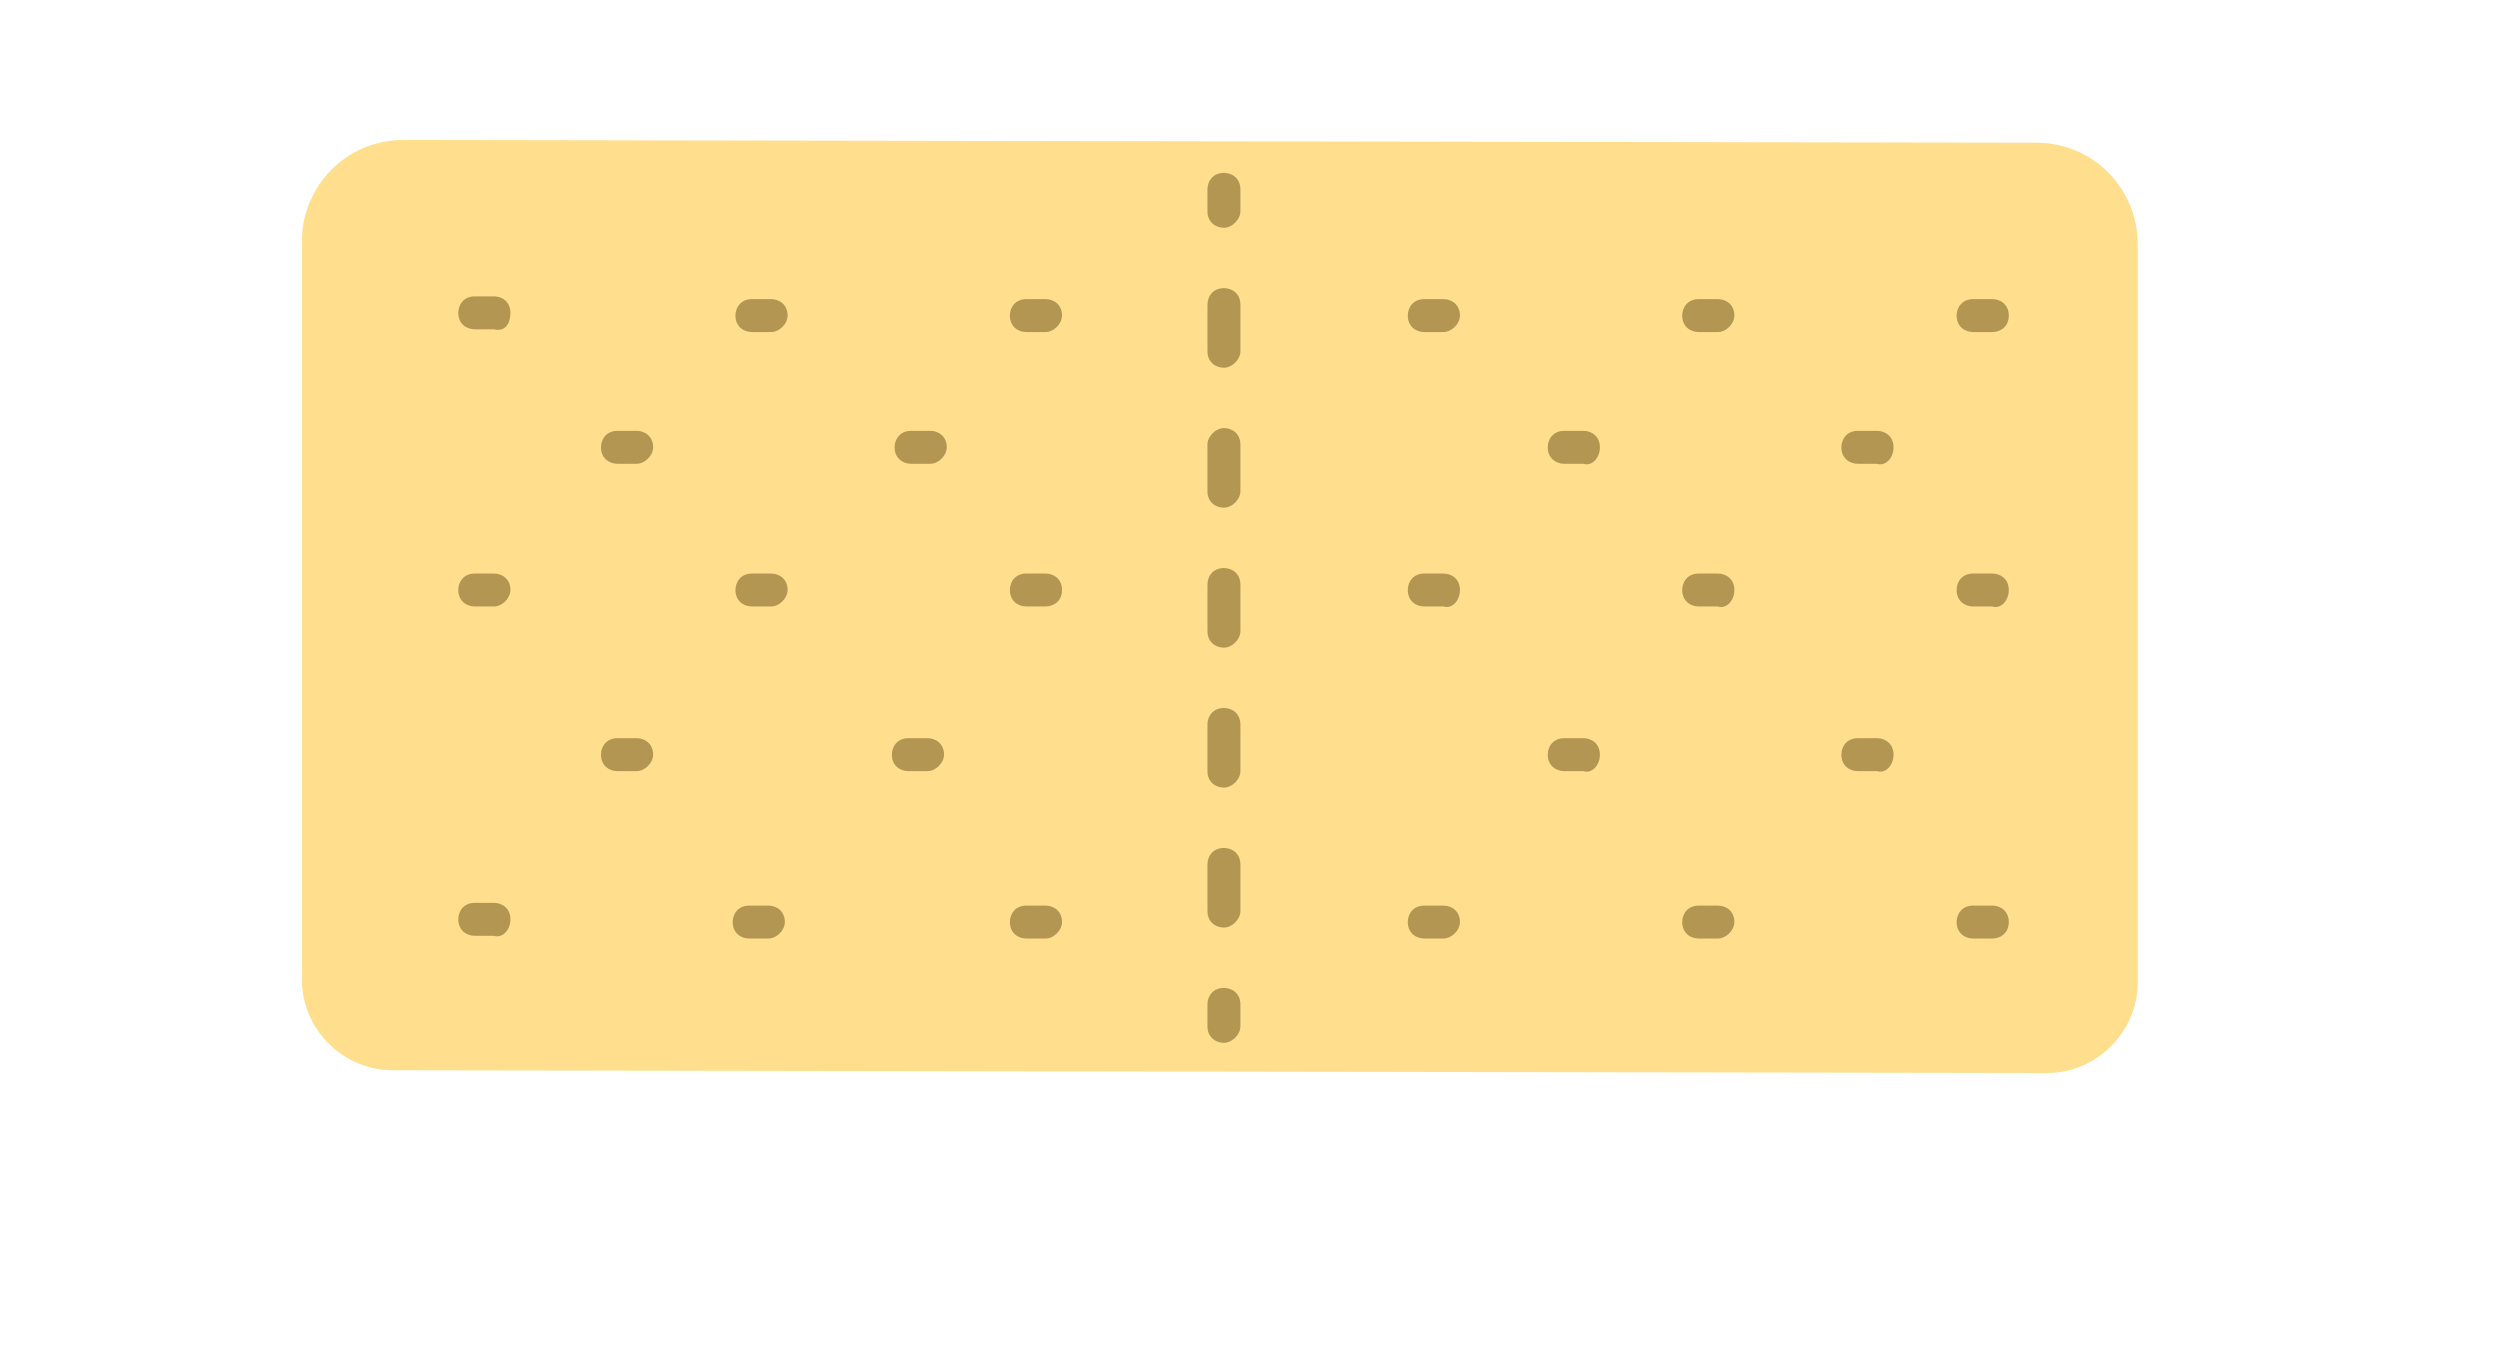 <?xml version="1.0" encoding="utf-8"?>
<!-- Generator: Adobe Illustrator 19.2.1, SVG Export Plug-In . SVG Version: 6.00 Build 0)  -->
<svg version="1.1" xmlns="http://www.w3.org/2000/svg" xmlns:xlink="http://www.w3.org/1999/xlink" x="0px" y="0px"
	 viewBox="0 0 91.1 49" style="enable-background:new 0 0 91.1 49;" xml:space="preserve">
<style type="text/css">
	.st0{fill:#FEDE82;}
	.st1{fill:#33C2C8;}
	.st2{opacity:8.000000e-02;}
	.st3{fill:#1D1D1B;}
	.st4{opacity:8.000000e-02;fill:#1D1D1B;}
	.st5{opacity:0.12;}
	.st6{fill:#D3F3EC;}
	.st7{fill:#92E2D0;}
	.st8{fill:#D5493D;}
	.st9{opacity:0.3;fill:#99D0C6;}
	.st10{opacity:0.5;fill:#99D0C6;}
	.st11{fill:#E4F4F9;}
	.st12{fill:#FFD25C;}
	.st13{fill:#F28B31;}
	.st14{fill:#E1E6B4;}
	.st15{opacity:0.1;fill:#1D1E1C;}
	.st16{fill:#73882C;}
	.st17{fill:#6A7F29;}
	.st18{fill:#8DA244;}
	.st19{fill:#92A745;}
	.st20{fill:#869C41;}
	.st21{fill:#9FB555;}
	.st22{fill:#AABE69;}
	.st23{fill:#97AB51;}
	.st24{fill:#E4E8BA;}
	.st25{fill:#F9B233;}
	.st26{fill:#845549;}
	.st27{fill:#E6A653;}
	.st28{fill:#F4D6B0;}
	.st29{fill:#638F4C;}
	.st30{fill:#4E7F34;}
	.st31{fill:#8BB15C;}
	.st32{fill:#82A555;}
	.st33{fill:#A9C67F;}
	.st34{fill:#A6C47A;}
	.st35{fill:#9AB671;}
	.st36{fill:#C8DAAC;}
	.st37{fill:#EFEAE3;}
	.st38{fill:#F9CCBD;}
	.st39{fill:#BB4234;}
	.st40{fill:#AD3D2F;}
	.st41{fill:#759B61;}
	.st42{fill:#C7DCAD;}
	.st43{fill:#B0CE8B;}
	.st44{fill:#FFD000;}
	.st45{fill:#F3C705;}
	.st46{fill:#FFEBAA;}
	.st47{fill:#FFE58D;}
	.st48{opacity:0.1;fill:#000100;}
	.st49{fill:#A0C474;}
	.st50{fill:#8EB95A;}
	.st51{fill:#BFD7A1;}
	.st52{fill:#F39200;}
	.st53{opacity:0.3;}
	.st54{fill:#F7B95C;}
	.st55{opacity:0.5;}
	.st56{fill:#F5A833;}
	.st57{fill:#518520;}
	.st58{opacity:0.1;fill:#FFFFA1;}
	.st59{fill:#8AB05C;}
	.st60{fill:#7B9B51;}
	.st61{fill:#73914B;}
	.st62{fill:#D6CEC3;}
	.st63{fill:#C9C2B7;}
	.st64{fill:#617D3F;}
	.st65{fill:#CCC5BA;}
	.st66{fill:#E6DCD1;}
	.st67{fill:#B7A0C8;}
	.st68{fill:#C9B8D6;}
	.st69{fill:#E0AF78;}
	.st70{fill:#EED3B4;}
	.st71{fill:#D5A166;}
	.st72{fill:#C89860;}
	.st73{fill:#FAD3C7;}
	.st74{fill:#F9C5B5;}
	.st75{fill:#CD473A;}
	.st76{fill:#FFFFFF;}
	.st77{fill:#442F54;}
	.st78{fill:#DFDED7;}
	.st79{opacity:0.1;}
	.st80{fill:#EAB045;}
	.st81{fill:#EA5164;}
	.st82{fill:#BAD763;}
	.st83{fill:#EEC06A;}
	.st84{fill:#F8E6C3;}
	.st85{opacity:0.3;fill:#FFFFFF;}
	.st86{fill:#D5553D;}
	.st87{fill:#BA4055;}
	.st88{fill:#EABC45;}
	.st89{fill:#F2D78F;}
	.st90{fill:#E6928B;}
	.st91{fill:#4A6B39;}
	.st92{fill:#54833A;}
	.st93{fill:#DA6D45;}
	.st94{fill:#D9B878;}
	.st95{fill:#2D2038;}
	.st96{fill:#7EA26B;}
	.st97{fill:#9AB68B;}
	.st98{fill:#695976;}
	.st99{fill:#149B54;}
	.st100{fill:#FAC15C;}
	.st101{fill:#6A9454;}
	.st102{fill:#7CA069;}
	.st103{fill:#799E65;}
	.st104{fill:#9E6A75;}
	.st105{fill:#915663;}
	.st106{fill:#C15366;}
	.st107{fill:#CA6E76;}
	.st108{fill:#F8BE8C;}
	.st109{fill:#F08300;}
	.st110{fill:#F28F22;}
	.st111{fill:#8CC04C;}
	.st112{fill:#F5AB6B;}
	.st113{fill:#FFD740;}
	.st114{fill:#FFE78D;}
	.st115{fill:#80A354;}
	.st116{fill:#A5BF7C;}
	.st117{fill:#B0CA88;}
	.st118{fill:#BFD49D;}
	.st119{fill:#D2E1BA;}
	.st120{fill:#B4CBB5;}
	.st121{fill:#CC9773;}
	.st122{fill:#D6A98A;}
	.st123{opacity:0.2;fill:#FFFFFF;}
	.st124{fill:#91B081;}
	.st125{fill:#81A46F;}
	.st126{fill:#B27C6F;}
	.st127{fill:#B8887A;}
	.st128{fill:#E1D8C9;}
	.st129{fill:#97AA53;}
	.st130{fill:#B4C96E;}
	.st131{fill:#AAC25A;}
	.st132{fill:#9BB153;}
	.st133{fill:#F3EFEA;}
	.st134{fill:#ECE5DD;}
	.st135{fill:#E7E0D4;}
	.st136{opacity:0.2;clip-path:url(#SVGID_2_);}
	.st137{clip-path:url(#SVGID_2_);}
	.st138{fill:#5DBDD1;}
	.st139{clip-path:url(#SVGID_4_);}
	.st140{opacity:0.2;}
	.st141{opacity:8.000000e-02;fill:#955F53;}
	.st142{fill:#F3EEE8;}
	.st143{fill:#D8E2B5;}
	.st144{fill:#E7E0D5;}
	.st145{fill:#F1EDE6;}
	.st146{fill:#CCDA9F;}
	.st147{fill:#E7EDD1;}
	.st148{fill:#F8F5F2;}
	.st149{fill:#E5ECCE;}
	.st150{fill:#DCE5BD;}
	.st151{fill:#E9E2D7;}
	.st152{fill:#F5F2ED;}
	.st153{opacity:5.000000e-02;fill:#955F53;}
	.st154{fill:#DCD1C1;}
	.st155{fill:#F39B3A;}
	.st156{fill:#E8C838;}
	.st157{fill:#EDD35E;}
	.st158{clip-path:url(#SVGID_6_);}
	.st159{clip-path:url(#SVGID_8_);}
	.st160{clip-path:url(#SVGID_2_);fill:#5DBDD1;}
	.st161{fill:#AF6B35;}
	.st162{fill:#BB7D4C;}
	.st163{fill:#F09651;}
	.st164{opacity:0.7;fill:#FFFFD9;}
	.st165{fill:#537840;}
	.st166{fill:#8FAF7F;}
	.st167{fill:#759B5E;}
	.st168{fill:#EEE8DF;}
	.st169{fill:#D3C4AF;}
	.st170{fill:#548A39;}
	.st171{fill:#000100;}
	.st172{fill:#8E2447;}
	.st173{fill:#7A1234;}
	.st174{fill:#9E4261;}
	.st175{fill:#90294B;}
	.st176{fill:#A75571;}
	.st177{fill:#AF637D;}
	.st178{fill:#AA546C;}
	.st179{fill:#F6E6E9;}
	.st180{fill:#3F6629;}
	.st181{fill:#395B26;}
	.st182{fill:#507E36;}
	.st183{fill:#7A9F67;}
	.st184{fill:#628D4A;}
	.st185{fill:#699252;}
	.st186{fill:#DED2C1;}
	.st187{fill:#C895C3;}
	.st188{fill:#D0A6CD;}
	.st189{fill:#EFEAE2;}
	.st190{fill:#8DA344;}
	.st191{fill:#F9AE0B;}
	.st192{fill:#FBC95C;}
	.st193{fill:#D5B26C;}
	.st194{fill:#B29651;}
	.st195{opacity:0.2;fill:#92E2D0;}
	.st196{fill:#FFDE8D;}
	.st197{fill:#D86736;}
	.st198{fill:#C96030;}
	.st199{fill:#5B8842;}
	.st200{fill:#72995D;}
	.st201{fill:#5E8B46;}
	.st202{fill:#80A36D;}
	.st203{fill:#8AAB79;}
</style>
<g id="Livello_2">
</g>
<g id="Livello_1">
	<g>
		<path class="st196" d="M11,8.8l0,26.9c0,1.8,1.5,3.3,3.3,3.3l60.3,0.1c1.8,0,3.3-1.5,3.3-3.3l0-26.9c0-2-1.6-3.7-3.7-3.7L14.7,5.1
			C12.6,5.1,11,6.8,11,8.8z"/>
		<g>
			<g>
				<g>
					<g>
						<path class="st194" d="M45.2,7.7l0-0.8c0-0.4-0.3-0.6-0.6-0.6c-0.4,0-0.6,0.3-0.6,0.6l0,0.8c0,0.4,0.3,0.6,0.6,0.6
							C44.9,8.3,45.2,8,45.2,7.7z"/>
					</g>
					<g>
						<path class="st194" d="M45.2,28.1l0-1.7c0-0.4-0.3-0.6-0.6-0.6c-0.4,0-0.6,0.3-0.6,0.6l0,1.7c0,0.4,0.3,0.6,0.6,0.6
							C44.9,28.7,45.2,28.4,45.2,28.1z"/>
						<path class="st194" d="M45.2,33.2l0-1.7c0-0.4-0.3-0.6-0.6-0.6c-0.4,0-0.6,0.3-0.6,0.6l0,1.7c0,0.4,0.3,0.6,0.6,0.6
							C44.9,33.8,45.2,33.5,45.2,33.2z"/>
						<path class="st194" d="M45.2,23l0-1.7c0-0.4-0.3-0.6-0.6-0.6c-0.4,0-0.6,0.3-0.6,0.6l0,1.7c0,0.4,0.3,0.6,0.6,0.6
							C44.9,23.6,45.2,23.3,45.2,23z"/>
						<path class="st194" d="M45.2,17.9l0-1.7c0-0.4-0.3-0.6-0.6-0.6s-0.6,0.3-0.6,0.6l0,1.7c0,0.4,0.3,0.6,0.6,0.6
							C44.9,18.5,45.2,18.2,45.2,17.9z"/>
						<path class="st194" d="M45.2,12.8l0-1.7c0-0.4-0.3-0.6-0.6-0.6c-0.4,0-0.6,0.3-0.6,0.6l0,1.7c0,0.4,0.3,0.6,0.6,0.6
							C44.9,13.4,45.2,13.1,45.2,12.8z"/>
					</g>
					<g>
						<path class="st194" d="M45.2,37.4l0-0.8c0-0.4-0.3-0.6-0.6-0.6c-0.4,0-0.6,0.3-0.6,0.6l0,0.8c0,0.4,0.3,0.6,0.6,0.6
							C44.9,38,45.2,37.7,45.2,37.4z"/>
					</g>
				</g>
			</g>
		</g>
		<g>
			<g>
				<g>
					<line class="st194" x1="17.3" y1="11.4" x2="18" y2="11.4"/>
					<path class="st194" d="M18.6,11.4c0-0.4-0.3-0.6-0.6-0.6l-0.7,0c-0.4,0-0.6,0.3-0.6,0.6c0,0.4,0.3,0.6,0.6,0.6l0.7,0
						C18.4,12.1,18.6,11.8,18.6,11.4z"/>
				</g>
				<g>
					<line class="st194" x1="27.3" y1="11.5" x2="28" y2="11.5"/>
					<path class="st194" d="M28.7,11.5c0-0.4-0.3-0.6-0.6-0.6l-0.7,0c-0.4,0-0.6,0.3-0.6,0.6c0,0.4,0.3,0.6,0.6,0.6l0.7,0
						C28.4,12.1,28.7,11.8,28.7,11.5z"/>
				</g>
				<g>
					<line class="st194" x1="37.3" y1="11.5" x2="38" y2="11.5"/>
					<path class="st194" d="M38.7,11.5c0-0.4-0.3-0.6-0.6-0.6l-0.7,0c-0.4,0-0.6,0.3-0.6,0.6c0,0.4,0.3,0.6,0.6,0.6l0.7,0
						C38.4,12.1,38.7,11.8,38.7,11.5z"/>
				</g>
			</g>
			<g>
				<g>
					<line class="st194" x1="17.3" y1="21.5" x2="18" y2="21.5"/>
					<path class="st194" d="M18.6,21.5c0-0.4-0.3-0.6-0.6-0.6l-0.7,0c-0.4,0-0.6,0.3-0.6,0.6c0,0.4,0.3,0.6,0.6,0.6l0.7,0
						C18.3,22.1,18.6,21.8,18.6,21.5z"/>
				</g>
				<g>
					<line class="st194" x1="27.3" y1="21.5" x2="28" y2="21.5"/>
					<path class="st194" d="M28.7,21.5c0-0.4-0.3-0.6-0.6-0.6l-0.7,0c-0.4,0-0.6,0.3-0.6,0.6c0,0.4,0.3,0.6,0.6,0.6l0.7,0
						C28.4,22.1,28.7,21.8,28.7,21.5z"/>
				</g>
				<g>
					<line class="st194" x1="37.3" y1="21.5" x2="38" y2="21.5"/>
					<path class="st194" d="M38.7,21.5c0-0.4-0.3-0.6-0.6-0.6l-0.7,0c-0.4,0-0.6,0.3-0.6,0.6c0,0.4,0.3,0.6,0.6,0.6l0.7,0
						C38.4,22.1,38.7,21.9,38.7,21.5z"/>
				</g>
			</g>
			<g>
				<g>
					<line class="st194" x1="17.2" y1="33.5" x2="18" y2="33.5"/>
					<path class="st194" d="M18.6,33.5c0-0.4-0.3-0.6-0.6-0.6l-0.7,0c-0.4,0-0.6,0.3-0.6,0.6c0,0.4,0.3,0.6,0.6,0.6l0.7,0
						C18.3,34.2,18.6,33.9,18.6,33.5z"/>
				</g>
				<g>
					<line class="st194" x1="27.3" y1="33.5" x2="28" y2="33.5"/>
					<path class="st194" d="M28.6,33.6c0-0.4-0.3-0.6-0.6-0.6l-0.7,0c-0.4,0-0.6,0.3-0.6,0.6c0,0.4,0.3,0.6,0.6,0.6l0.7,0
						C28.3,34.2,28.6,33.9,28.6,33.6z"/>
				</g>
				<g>
					<line class="st194" x1="37.3" y1="33.6" x2="38" y2="33.6"/>
					<path class="st194" d="M38.7,33.6c0-0.4-0.3-0.6-0.6-0.6l-0.7,0c-0.4,0-0.6,0.3-0.6,0.6c0,0.4,0.3,0.6,0.6,0.6l0.7,0
						C38.4,34.2,38.7,33.9,38.7,33.6z"/>
				</g>
			</g>
			<g>
				<g>
					<line class="st194" x1="22.4" y1="16.3" x2="23.2" y2="16.3"/>
					<path class="st194" d="M23.8,16.3c0-0.4-0.3-0.6-0.6-0.6l-0.7,0c-0.4,0-0.6,0.3-0.6,0.6c0,0.4,0.3,0.6,0.6,0.6l0.7,0
						C23.5,16.9,23.8,16.6,23.8,16.3z"/>
				</g>
				<g>
					<line class="st194" x1="33.1" y1="16.3" x2="33.8" y2="16.3"/>
					<path class="st194" d="M34.5,16.3c0-0.4-0.3-0.6-0.6-0.6l-0.7,0c-0.4,0-0.6,0.3-0.6,0.6c0,0.4,0.3,0.6,0.6,0.6l0.7,0
						C34.2,16.9,34.5,16.6,34.5,16.3z"/>
				</g>
			</g>
			<g>
				<g>
					<line class="st194" x1="22.4" y1="27.5" x2="23.2" y2="27.5"/>
					<path class="st194" d="M23.8,27.5c0-0.4-0.3-0.6-0.6-0.6l-0.7,0c-0.4,0-0.6,0.3-0.6,0.6c0,0.4,0.3,0.6,0.6,0.6l0.7,0
						C23.5,28.1,23.8,27.8,23.8,27.5z"/>
				</g>
				<g>
					<line class="st194" x1="33.1" y1="27.5" x2="33.8" y2="27.5"/>
					<path class="st194" d="M34.4,27.5c0-0.4-0.3-0.6-0.6-0.6l-0.7,0c-0.4,0-0.6,0.3-0.6,0.6c0,0.4,0.3,0.6,0.6,0.6l0.7,0
						C34.1,28.1,34.4,27.8,34.4,27.5z"/>
				</g>
			</g>
		</g>
		<g>
			<g>
				<g>
					<line class="st194" x1="51.8" y1="11.5" x2="52.5" y2="11.5"/>
					<path class="st194" d="M53.2,11.5c0-0.4-0.3-0.6-0.6-0.6l-0.7,0c-0.4,0-0.6,0.3-0.6,0.6c0,0.4,0.3,0.6,0.6,0.6l0.7,0
						C52.9,12.1,53.2,11.8,53.2,11.5z"/>
				</g>
				<g>
					<line class="st194" x1="61.8" y1="11.5" x2="62.5" y2="11.5"/>
					<path class="st194" d="M63.2,11.5c0-0.4-0.3-0.6-0.6-0.6l-0.7,0c-0.4,0-0.6,0.3-0.6,0.6c0,0.4,0.3,0.6,0.6,0.6l0.7,0
						C62.9,12.1,63.2,11.8,63.2,11.5z"/>
				</g>
				<g>
					<line class="st194" x1="71.8" y1="11.5" x2="72.6" y2="11.5"/>
					<path class="st194" d="M73.2,11.5c0-0.4-0.3-0.6-0.6-0.6l-0.7,0c-0.4,0-0.6,0.3-0.6,0.6c0,0.4,0.3,0.6,0.6,0.6l0.7,0
						C72.9,12.1,73.2,11.9,73.2,11.5z"/>
				</g>
			</g>
			<g>
				<g>
					<line class="st194" x1="51.8" y1="21.5" x2="52.5" y2="21.5"/>
					<path class="st194" d="M53.2,21.5c0-0.4-0.3-0.6-0.6-0.6l-0.7,0c-0.4,0-0.6,0.3-0.6,0.6c0,0.4,0.3,0.6,0.6,0.6l0.7,0
						C52.9,22.2,53.2,21.9,53.2,21.5z"/>
				</g>
				<g>
					<line class="st194" x1="61.8" y1="21.5" x2="62.5" y2="21.5"/>
					<path class="st194" d="M63.2,21.5c0-0.4-0.3-0.6-0.6-0.6l-0.7,0c-0.4,0-0.6,0.3-0.6,0.6c0,0.4,0.3,0.6,0.6,0.6l0.7,0
						C62.9,22.2,63.2,21.9,63.2,21.5z"/>
				</g>
				<g>
					<line class="st194" x1="71.8" y1="21.5" x2="72.6" y2="21.5"/>
					<path class="st194" d="M73.2,21.5c0-0.4-0.3-0.6-0.6-0.6l-0.7,0c-0.4,0-0.6,0.3-0.6,0.6c0,0.4,0.3,0.6,0.6,0.6l0.7,0
						C72.9,22.2,73.2,21.9,73.2,21.5z"/>
				</g>
			</g>
			<g>
				<g>
					<line class="st194" x1="51.8" y1="33.6" x2="52.5" y2="33.6"/>
					<path class="st194" d="M53.2,33.6c0-0.4-0.3-0.6-0.6-0.6l-0.7,0c-0.4,0-0.6,0.3-0.6,0.6c0,0.4,0.3,0.6,0.6,0.6l0.7,0
						C52.9,34.2,53.2,33.9,53.2,33.6z"/>
				</g>
				<g>
					<line class="st194" x1="61.8" y1="33.6" x2="62.5" y2="33.6"/>
					<path class="st194" d="M63.2,33.6c0-0.4-0.3-0.6-0.6-0.6l-0.7,0c-0.4,0-0.6,0.3-0.6,0.6c0,0.4,0.3,0.6,0.6,0.6l0.7,0
						C62.9,34.2,63.2,33.9,63.2,33.6z"/>
				</g>
				<g>
					<line class="st194" x1="71.8" y1="33.6" x2="72.5" y2="33.6"/>
					<path class="st194" d="M73.2,33.6c0-0.4-0.3-0.6-0.6-0.6l-0.7,0c-0.4,0-0.6,0.3-0.6,0.6c0,0.4,0.3,0.6,0.6,0.6l0.7,0
						C72.9,34.2,73.2,34,73.2,33.6z"/>
				</g>
			</g>
			<g>
				<g>
					<line class="st194" x1="57" y1="16.3" x2="57.7" y2="16.3"/>
					<path class="st194" d="M58.3,16.3c0-0.4-0.3-0.6-0.6-0.6l-0.7,0c-0.4,0-0.6,0.3-0.6,0.6c0,0.4,0.3,0.6,0.6,0.6l0.7,0
						C58,17,58.3,16.7,58.3,16.3z"/>
				</g>
				<g>
					<line class="st194" x1="67.6" y1="16.3" x2="68.3" y2="16.3"/>
					<path class="st194" d="M69,16.3c0-0.4-0.3-0.6-0.6-0.6l-0.7,0c-0.4,0-0.6,0.3-0.6,0.6c0,0.4,0.3,0.6,0.6,0.6l0.7,0
						C68.7,17,69,16.7,69,16.3z"/>
				</g>
			</g>
			<g>
				<g>
					<line class="st194" x1="56.9" y1="27.5" x2="57.7" y2="27.5"/>
					<path class="st194" d="M58.3,27.5c0-0.4-0.3-0.6-0.6-0.6l-0.7,0c-0.4,0-0.6,0.3-0.6,0.6c0,0.4,0.3,0.6,0.6,0.6l0.7,0
						C58,28.2,58.3,27.9,58.3,27.5z"/>
				</g>
				<g>
					<line class="st194" x1="67.6" y1="27.5" x2="68.3" y2="27.5"/>
					<path class="st194" d="M69,27.5c0-0.4-0.3-0.6-0.6-0.6l-0.7,0c-0.4,0-0.6,0.3-0.6,0.6c0,0.4,0.3,0.6,0.6,0.6l0.7,0
						C68.7,28.2,69,27.9,69,27.5z"/>
				</g>
			</g>
		</g>
	</g>
</g>
</svg>
